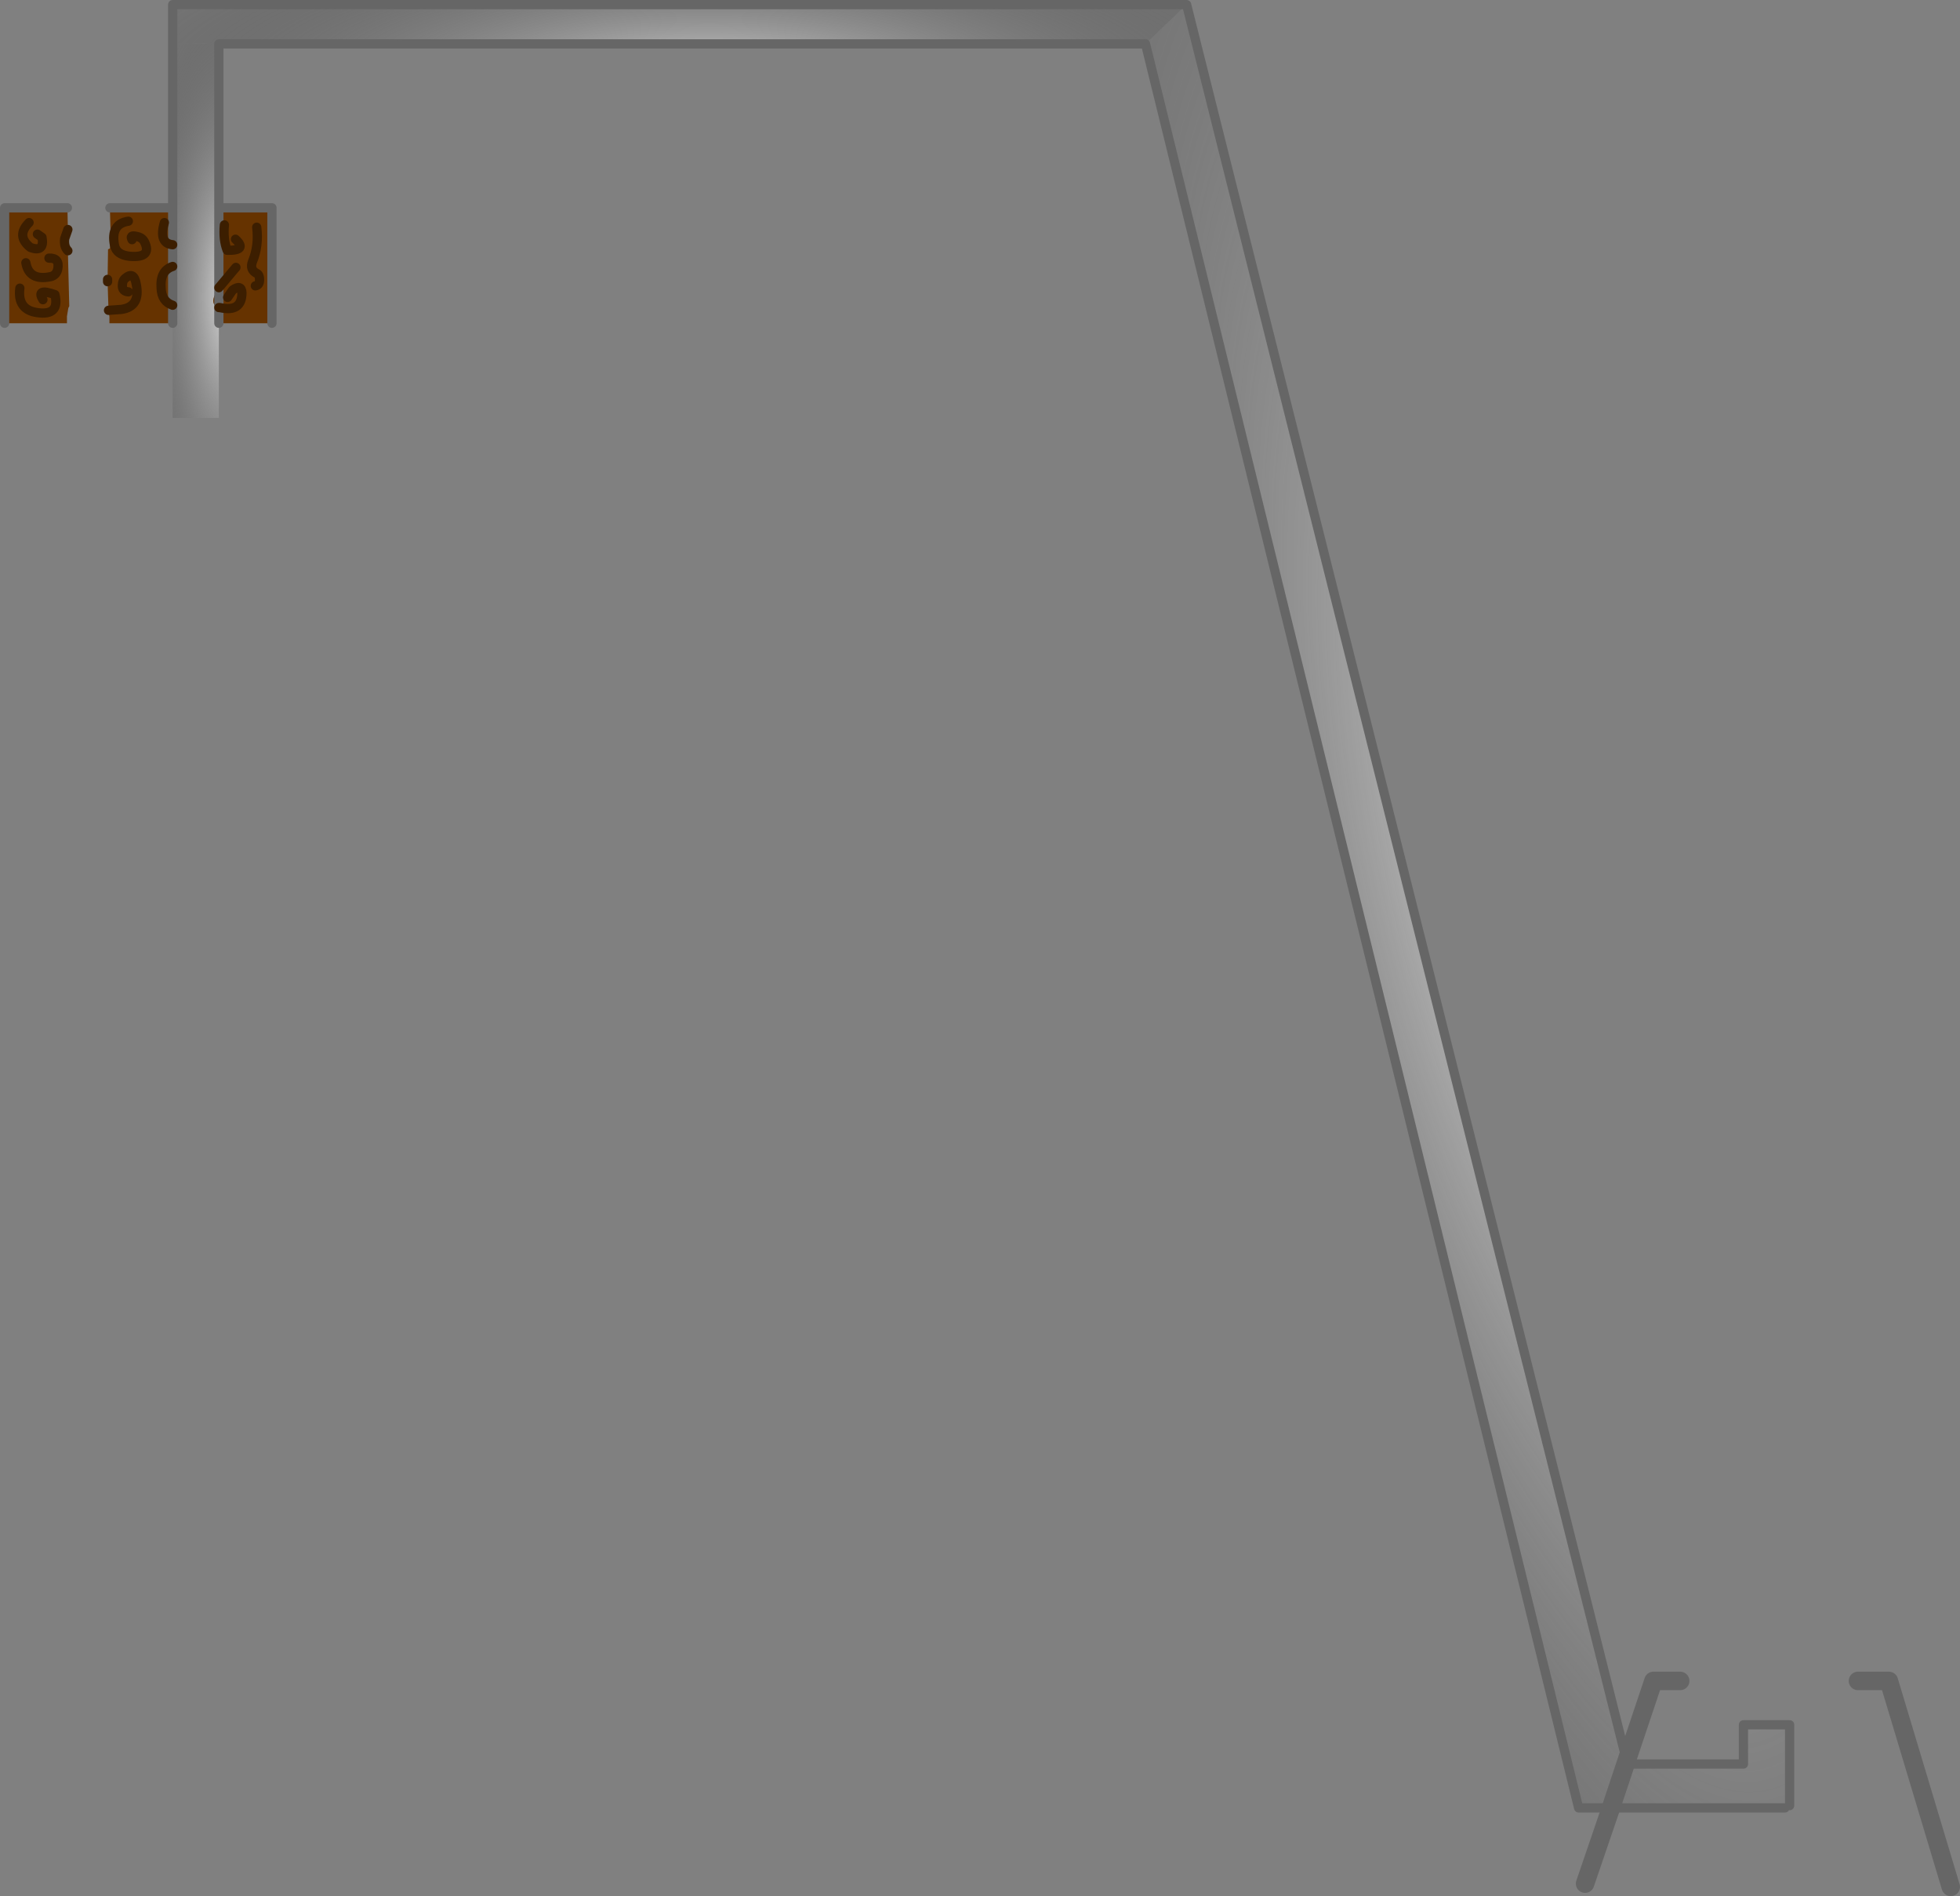 <?xml version="1.0" encoding="UTF-8" standalone="no"?>
<svg xmlns:xlink="http://www.w3.org/1999/xlink" height="205.3px" width="212.25px" xmlns="http://www.w3.org/2000/svg">
  <rect width="100%" height="100%" fill="#808080" stroke="none"/>
  <g transform="matrix(1.0, 0.0, 0.0, 1.0, 101.3, 97.6)">
    <path d="M27.2 -97.1 L22.75 -92.85 -77.6 -92.85 -82.6 -92.85 -82.6 -97.1 27.2 -97.1" fill="url(#gradient0)" fill-rule="evenodd" stroke="none"/>
    <path d="M22.75 -92.85 L27.2 -97.1 74.85 93.05 73.15 98.15 74.85 93.05 74.95 93.4 87.5 93.4 87.5 89.15 92.5 89.15 92.5 97.9 92.0 98.15 73.15 98.15 69.65 98.15 22.75 -92.85" fill="url(#gradient1)" fill-rule="evenodd" stroke="none"/>
    <path d="M-82.6 -92.85 L-77.6 -92.85 -77.6 -75.1 -77.6 -66.45 -78.0 -65.75 Q-78.55 -64.6 -77.6 -64.3 L-77.6 -62.6 -77.6 -52.35 -82.6 -52.35 -82.6 -62.6 -82.6 -64.55 -82.6 -68.75 -82.6 -71.1 -82.6 -75.1 -82.6 -92.85" fill="url(#gradient2)" fill-rule="evenodd" stroke="none"/>
    <path d="M-89.4 -75.1 L-82.6 -75.1 -82.6 -71.1 -82.6 -68.75 -82.6 -64.55 -82.6 -62.6 -89.45 -62.6 -89.45 -63.3 -89.55 -64.0 -89.65 -67.1 -89.65 -67.35 -89.6 -70.6 -89.4 -70.7 -89.3 -71.55 -89.4 -75.1 M-100.8 -62.6 L-100.8 -75.1 -94.0 -75.1 -93.95 -72.75 -93.95 -70.45 -93.8 -64.45 -93.9 -64.25 -94.05 -63.35 -94.05 -62.6 -100.8 -62.6 M-77.6 -62.6 L-77.6 -64.3 Q-78.55 -64.6 -78.0 -65.75 L-77.6 -66.45 -77.6 -75.1 -71.85 -75.1 -71.85 -62.6 -77.6 -62.6 M-83.5 -73.5 Q-84.15 -71.25 -82.6 -71.1 -84.15 -71.25 -83.5 -73.5 M-87.4 -66.0 Q-88.05 -66.05 -88.05 -66.65 -88.05 -67.25 -87.7 -67.5 -86.8 -68.25 -86.55 -66.85 -86.05 -64.4 -88.15 -64.1 L-89.55 -64.0 -88.15 -64.1 Q-86.05 -64.4 -86.55 -66.85 -86.8 -68.25 -87.7 -67.5 -88.05 -67.25 -88.05 -66.65 -88.05 -66.05 -87.4 -66.0 M-87.0 -71.65 Q-87.3 -72.2 -86.5 -72.0 -85.9 -71.9 -85.65 -71.4 -84.8 -69.65 -87.25 -69.85 -88.7 -70.0 -88.9 -71.05 -89.35 -73.35 -87.4 -73.65 -89.35 -73.35 -88.9 -71.05 -88.7 -70.0 -87.25 -69.85 -84.8 -69.65 -85.65 -71.4 -85.9 -71.9 -86.5 -72.0 -87.3 -72.2 -87.0 -71.65 M-96.65 -65.15 Q-97.45 -66.45 -95.35 -65.7 -94.8 -63.4 -97.25 -63.75 -99.45 -64.05 -99.15 -66.4 -99.45 -64.05 -97.25 -63.75 -94.8 -63.4 -95.35 -65.7 -97.45 -66.45 -96.65 -65.15 M-97.25 -72.25 L-96.75 -71.9 Q-96.45 -70.25 -98.0 -70.8 -99.6 -72.05 -98.15 -73.5 -99.6 -72.05 -98.0 -70.8 -96.45 -70.25 -96.75 -71.9 L-97.25 -72.25 M-96.0 -69.65 Q-94.8 -69.7 -95.05 -68.45 -95.2 -67.8 -95.8 -67.65 -98.15 -67.15 -98.5 -69.15 -98.15 -67.15 -95.8 -67.65 -95.2 -67.8 -95.05 -68.45 -94.8 -69.7 -96.0 -69.65 M-93.95 -70.45 Q-94.4 -70.9 -94.3 -71.75 L-93.95 -72.75 -94.3 -71.75 Q-94.4 -70.9 -93.95 -70.45 M-82.6 -68.75 Q-84.0 -68.3 -83.85 -66.4 -83.8 -64.95 -82.6 -64.55 -83.8 -64.95 -83.85 -66.4 -84.0 -68.3 -82.6 -68.75 M-76.65 -65.4 L-76.1 -66.2 Q-75.15 -66.85 -75.1 -65.9 -75.1 -63.75 -77.5 -64.3 L-77.6 -64.3 -77.5 -64.3 Q-75.1 -63.75 -75.1 -65.9 -75.15 -66.85 -76.1 -66.2 L-76.65 -65.4 M-75.8 -71.7 Q-74.45 -70.45 -76.7 -70.5 -77.15 -71.65 -77.0 -73.25 -77.15 -71.65 -76.7 -70.5 -74.45 -70.45 -75.8 -71.7 M-73.65 -66.65 Q-73.25 -66.7 -73.2 -67.15 -73.15 -67.85 -73.5 -68.0 -74.3 -68.4 -73.95 -69.3 -73.25 -71.0 -73.5 -73.0 -73.25 -71.0 -73.95 -69.3 -74.3 -68.4 -73.5 -68.0 -73.15 -67.85 -73.2 -67.15 -73.25 -66.7 -73.65 -66.65 M-77.6 -66.45 L-77.6 -64.3 -77.6 -66.45 -75.75 -68.65 -77.6 -66.45" fill="#663300" fill-rule="evenodd" stroke="none"/>
    <path d="M27.2 -97.1 L-82.6 -97.1 -82.6 -92.85 -82.6 -75.1 -82.6 -71.1 -82.6 -68.75 -82.6 -64.55 -82.6 -62.6 M-77.6 -92.85 L22.75 -92.85 69.65 98.15 73.15 98.15 92.0 98.15 M74.85 93.05 L27.2 -97.1 M92.5 97.9 L92.5 89.15 87.5 89.15 87.5 93.4 74.95 93.4 74.85 93.05 M-89.4 -75.1 L-82.6 -75.1 M-100.8 -62.6 L-100.8 -75.1 -94.0 -75.1 M-77.6 -62.6 L-77.6 -64.3 -77.6 -66.45 -77.6 -75.1 -77.6 -92.85 M-77.6 -75.1 L-71.85 -75.1 -71.85 -62.6" fill="none" stroke="#666666" stroke-linecap="round" stroke-linejoin="round" stroke-width="1.0"/>
    <path d="M73.15 98.15 L74.85 93.05 77.75 84.4 80.65 84.4 M99.9 84.4 L103.25 84.4 109.95 106.7 M70.35 106.35 L73.15 98.15" fill="none" stroke="#666666" stroke-linecap="round" stroke-linejoin="round" stroke-width="2.0"/>
    <path d="M-82.6 -71.1 Q-84.15 -71.25 -83.5 -73.5 M-87.4 -73.65 Q-89.35 -73.35 -88.9 -71.05 -88.7 -70.0 -87.25 -69.85 -84.8 -69.65 -85.65 -71.4 -85.9 -71.9 -86.5 -72.0 -87.3 -72.2 -87.0 -71.65 M-89.55 -64.0 L-88.15 -64.1 Q-86.05 -64.4 -86.55 -66.85 -86.8 -68.25 -87.7 -67.5 -88.05 -67.25 -88.05 -66.65 -88.05 -66.05 -87.4 -66.0 M-89.65 -67.1 L-89.65 -67.35 M-82.6 -64.55 Q-83.8 -64.95 -83.85 -66.4 -84.0 -68.3 -82.6 -68.75 M-93.95 -72.75 L-94.3 -71.75 Q-94.4 -70.9 -93.95 -70.45 M-98.5 -69.15 Q-98.15 -67.15 -95.8 -67.65 -95.2 -67.8 -95.05 -68.45 -94.8 -69.7 -96.0 -69.65 M-98.15 -73.5 Q-99.6 -72.05 -98.0 -70.8 -96.45 -70.25 -96.75 -71.9 L-97.25 -72.25 M-99.15 -66.4 Q-99.45 -64.05 -97.25 -63.75 -94.8 -63.4 -95.35 -65.7 -97.45 -66.45 -96.65 -65.15 M-73.5 -73.0 Q-73.25 -71.0 -73.95 -69.3 -74.3 -68.4 -73.5 -68.0 -73.15 -67.85 -73.2 -67.15 -73.25 -66.7 -73.65 -66.65 M-77.0 -73.25 Q-77.15 -71.65 -76.7 -70.5 -74.45 -70.45 -75.8 -71.7 M-77.6 -64.3 L-77.5 -64.3 Q-75.1 -63.75 -75.1 -65.9 -75.15 -66.85 -76.1 -66.2 L-76.65 -65.4 M-77.6 -66.45 L-75.75 -68.65" fill="none" stroke="#3c1e00" stroke-linecap="round" stroke-linejoin="round" stroke-width="1.0"/>
  </g>
  <defs>
    <radialGradient cx="0" cy="0" gradientTransform="matrix(0.0, -0.022, 0.079, 0.0, -24.5, -88.85)" gradientUnits="userSpaceOnUse" id="gradient0" r="819.2" spreadMethod="pad">
      <stop offset="0.0" stop-color="#ffffff" stop-opacity="0.702"/>
      <stop offset="1.0" stop-color="#070707" stop-opacity="0.102"/>
    </radialGradient>
    <radialGradient cx="0" cy="0" gradientTransform="matrix(0.068, -0.018, 0.059, 0.222, 65.7, 2.9)" gradientUnits="userSpaceOnUse" id="gradient1" r="819.2" spreadMethod="pad">
      <stop offset="0.0" stop-color="#ffffff" stop-opacity="0.702"/>
      <stop offset="1.0" stop-color="#070707" stop-opacity="0.102"/>
    </radialGradient>
    <radialGradient cx="0" cy="0" gradientTransform="matrix(0.013, 0.0, 0.0, 0.042, -76.65, -65.4)" gradientUnits="userSpaceOnUse" id="gradient2" r="819.2" spreadMethod="pad">
      <stop offset="0.0" stop-color="#ffffff" stop-opacity="0.702"/>
      <stop offset="1.0" stop-color="#070707" stop-opacity="0.102"/>
    </radialGradient>
  </defs>
</svg>
